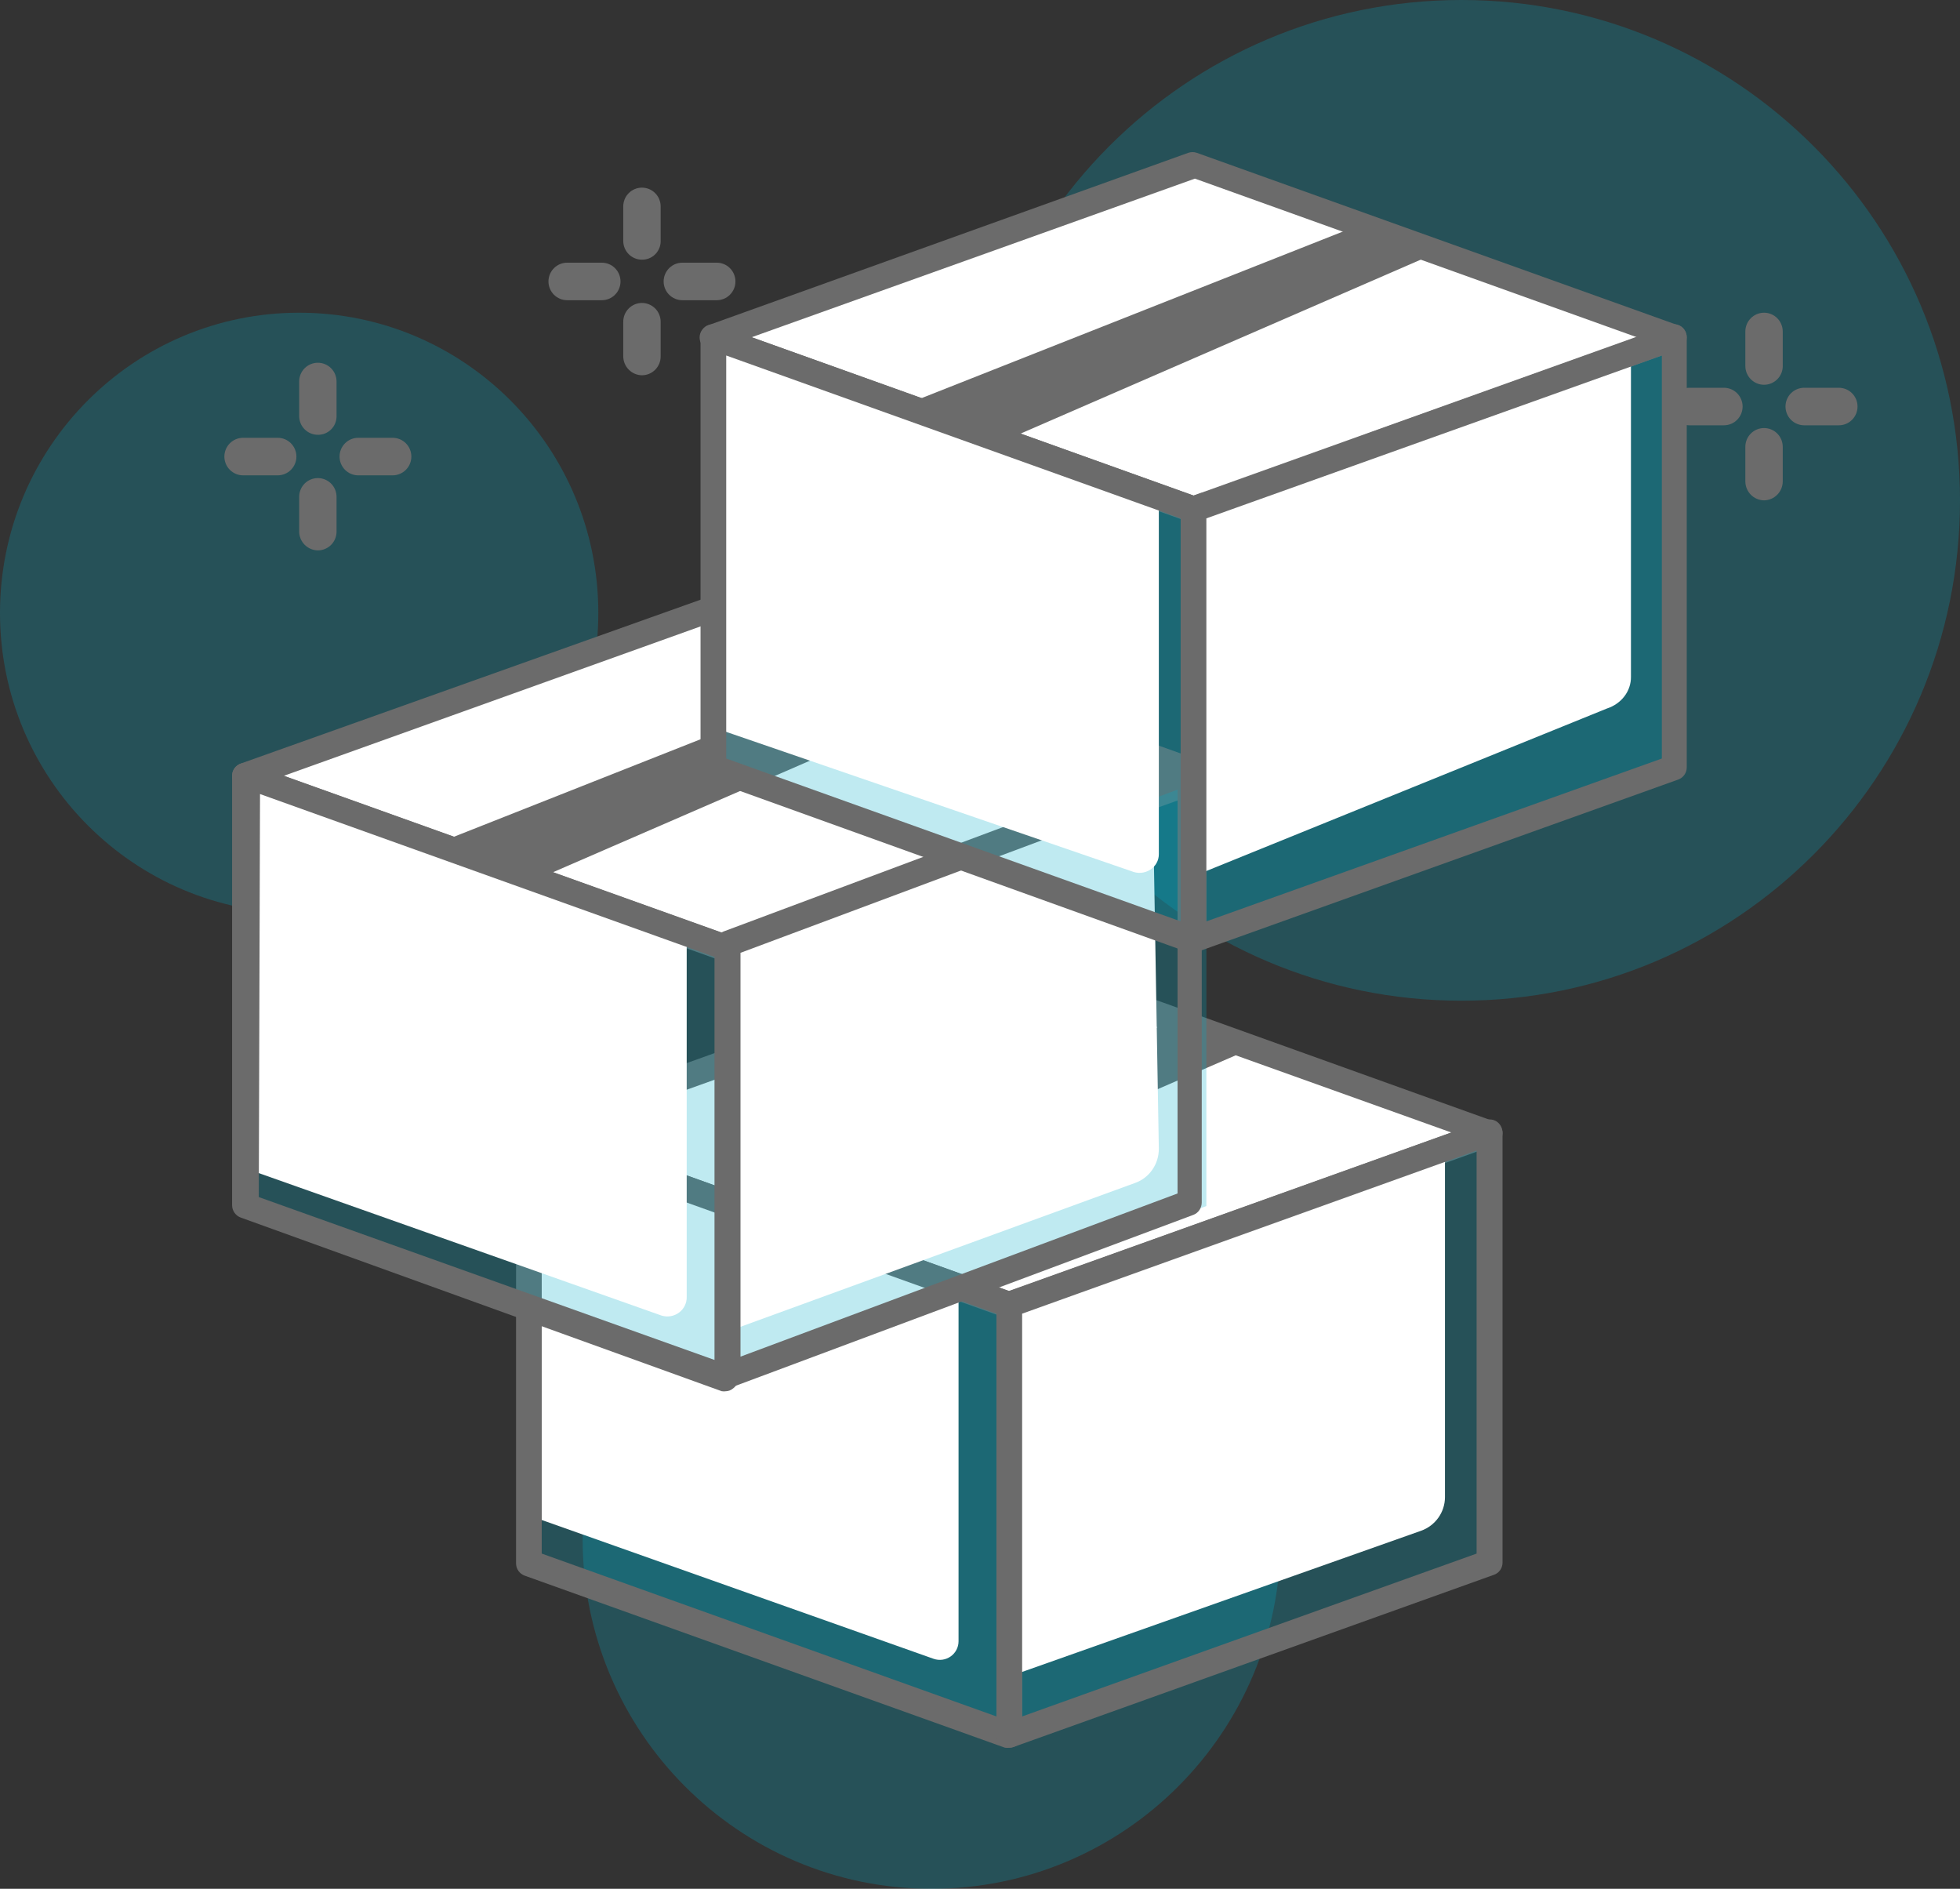 <svg width="137" height="132" viewBox="0 0 137 132" fill="none" xmlns="http://www.w3.org/2000/svg">
<rect x="0" y="0" width="137" height="132" fill="#333333" stroke="none"/>
<g clip-path="url(#clip0_5844_6952)">
<path d="M65.12 132C78.593 132 89.515 121.041 89.515 107.523C89.515 94.005 78.593 83.046 65.12 83.046C51.646 83.046 40.724 94.005 40.724 107.523C40.724 121.041 51.646 132 65.12 132Z" fill="#00AFC8" fill-opacity="0.25"/>
<path d="M20.911 63.815C32.459 63.815 41.821 54.421 41.821 42.834C41.821 31.247 32.459 21.854 20.911 21.854C9.362 21.854 0 31.247 0 42.834C0 54.421 9.362 63.815 20.911 63.815Z" fill="#00AFC8" fill-opacity="0.25"/>
<path d="M102.149 69.934C121.397 69.934 137 54.279 137 34.967C137 15.655 121.397 0 102.149 0C82.901 0 67.298 15.655 67.298 34.967C67.298 54.279 82.901 69.934 102.149 69.934Z" fill="#00AFC8" fill-opacity="0.25"/>
<path d="M64.544 69.252L36.959 79.13L64.544 89.026V69.252Z" fill="white"/>
<path d="M38.162 79.13L70.73 90.966L103.212 78.833L70.312 67.154L37.674 78.431L37.186 79.06L37.866 79.305L38.11 79.392" fill="white"/>
<path d="M97.165 81.63L70.539 72.084V91.176L97.165 81.63Z" fill="white"/>
<path d="M70.539 92.085C70.441 92.103 70.341 92.103 70.243 92.085L36.664 80.057C36.491 79.99 36.342 79.873 36.236 79.72C36.13 79.567 36.073 79.386 36.071 79.2C36.072 79.016 36.129 78.836 36.235 78.686C36.341 78.536 36.491 78.422 36.664 78.361L70.243 66.315C70.44 66.245 70.655 66.245 70.853 66.315L104.415 78.361C104.592 78.417 104.747 78.529 104.857 78.68C104.967 78.831 105.025 79.013 105.024 79.2C105.021 79.388 104.961 79.571 104.852 79.724C104.744 79.877 104.591 79.993 104.415 80.057L70.853 92.085C70.749 92.102 70.643 92.102 70.539 92.085ZM39.644 79.147L70.539 90.232L101.452 79.147L70.539 68.081L39.644 79.147Z" fill="#6B6B6B"/>
<path d="M95.248 32.449H92.878C92.536 32.449 92.208 32.313 91.966 32.07C91.725 31.828 91.589 31.499 91.589 31.155C91.589 30.812 91.725 30.483 91.966 30.241C92.208 29.998 92.536 29.862 92.878 29.862H95.248C95.59 29.862 95.918 29.998 96.16 30.241C96.402 30.483 96.538 30.812 96.538 31.155C96.538 31.499 96.402 31.828 96.16 32.07C95.918 32.313 95.59 32.449 95.248 32.449Z" fill="#6B6B6B"/>
<path d="M103.229 32.449H100.859C100.517 32.449 100.189 32.313 99.948 32.07C99.706 31.828 99.57 31.499 99.57 31.155C99.57 30.812 99.706 30.483 99.948 30.241C100.189 29.998 100.517 29.862 100.859 29.862H103.229C103.571 29.862 103.899 29.998 104.141 30.241C104.383 30.483 104.519 30.812 104.519 31.155C104.519 31.499 104.383 31.828 104.141 32.07C103.899 32.313 103.571 32.449 103.229 32.449Z" fill="#6B6B6B"/>
<path d="M98.071 37.642C97.729 37.642 97.401 37.506 97.159 37.263C96.918 37.02 96.782 36.691 96.782 36.348V33.953C96.782 33.61 96.918 33.281 97.159 33.038C97.401 32.795 97.729 32.659 98.071 32.659C98.413 32.659 98.741 32.795 98.983 33.038C99.225 33.281 99.361 33.61 99.361 33.953V36.348C99.361 36.691 99.225 37.02 98.983 37.263C98.741 37.506 98.413 37.642 98.071 37.642Z" fill="#6B6B6B"/>
<path d="M98.071 29.669C97.729 29.669 97.401 29.533 97.159 29.291C96.918 29.048 96.782 28.719 96.782 28.376V25.98C96.782 25.637 96.918 25.308 97.159 25.066C97.401 24.823 97.729 24.687 98.071 24.687C98.413 24.687 98.741 24.823 98.983 25.066C99.225 25.308 99.361 25.637 99.361 25.98V28.376C99.361 28.719 99.225 29.048 98.983 29.291C98.741 29.533 98.413 29.669 98.071 29.669Z" fill="#6B6B6B"/>
<path d="M120.498 29.722H118.075C117.729 29.722 117.396 29.584 117.151 29.338C116.906 29.092 116.769 28.758 116.769 28.411C116.769 28.063 116.906 27.729 117.151 27.483C117.396 27.238 117.729 27.099 118.075 27.099H120.498C120.844 27.099 121.177 27.238 121.422 27.483C121.667 27.729 121.805 28.063 121.805 28.411C121.805 28.758 121.667 29.092 121.422 29.338C121.177 29.584 120.844 29.722 120.498 29.722Z" fill="#6B6B6B"/>
<path d="M128.531 29.722H126.109C125.763 29.722 125.43 29.584 125.185 29.338C124.94 29.092 124.802 28.758 124.802 28.411C124.802 28.063 124.94 27.729 125.185 27.483C125.43 27.238 125.763 27.099 126.109 27.099H128.531C128.878 27.099 129.21 27.238 129.455 27.483C129.7 27.729 129.838 28.063 129.838 28.411C129.838 28.758 129.7 29.092 129.455 29.338C129.21 29.584 128.878 29.722 128.531 29.722Z" fill="#6B6B6B"/>
<path d="M123.303 34.967C122.958 34.962 122.628 34.823 122.384 34.578C122.14 34.333 122.001 34.002 121.996 33.656V31.225C121.996 30.878 122.134 30.544 122.379 30.298C122.624 30.052 122.957 29.914 123.303 29.914C123.65 29.914 123.982 30.052 124.227 30.298C124.472 30.544 124.61 30.878 124.61 31.225V33.656C124.606 34.002 124.467 34.333 124.222 34.578C123.978 34.823 123.648 34.962 123.303 34.967Z" fill="#6B6B6B"/>
<path d="M123.303 26.89C122.957 26.89 122.624 26.751 122.379 26.505C122.134 26.259 121.996 25.926 121.996 25.578V23.166C121.996 22.818 122.134 22.484 122.379 22.238C122.624 21.992 122.957 21.854 123.303 21.854C123.65 21.854 123.982 21.992 124.227 22.238C124.472 22.484 124.61 22.818 124.61 23.166V25.648C124.592 25.984 124.447 26.299 124.204 26.53C123.96 26.761 123.638 26.89 123.303 26.89Z" fill="#6B6B6B"/>
<path d="M42.065 20.98H39.643C39.297 20.98 38.964 20.842 38.719 20.596C38.474 20.35 38.336 20.017 38.336 19.669C38.336 19.321 38.474 18.988 38.719 18.742C38.964 18.496 39.297 18.358 39.643 18.358H42.065C42.412 18.358 42.745 18.496 42.99 18.742C43.235 18.988 43.372 19.321 43.372 19.669C43.372 20.017 43.235 20.35 42.99 20.596C42.745 20.842 42.412 20.98 42.065 20.98Z" fill="#6B6B6B"/>
<path d="M50.099 20.98H47.694C47.347 20.98 47.015 20.842 46.77 20.596C46.525 20.35 46.387 20.017 46.387 19.669C46.387 19.321 46.525 18.988 46.77 18.742C47.015 18.496 47.347 18.358 47.694 18.358H50.099C50.446 18.358 50.778 18.496 51.023 18.742C51.268 18.988 51.406 19.321 51.406 19.669C51.406 20.017 51.268 20.35 51.023 20.596C50.778 20.842 50.446 20.98 50.099 20.98Z" fill="#6B6B6B"/>
<path d="M44.871 26.225C44.526 26.221 44.196 26.081 43.952 25.836C43.708 25.591 43.569 25.26 43.564 24.914V22.484C43.564 22.136 43.702 21.802 43.947 21.556C44.192 21.311 44.524 21.172 44.871 21.172C45.218 21.172 45.55 21.311 45.795 21.556C46.04 21.802 46.178 22.136 46.178 22.484V24.914C46.178 25.262 46.04 25.595 45.795 25.841C45.55 26.087 45.218 26.225 44.871 26.225Z" fill="#6B6B6B"/>
<path d="M44.871 18.148C44.524 18.148 44.192 18.01 43.947 17.764C43.702 17.518 43.564 17.184 43.564 16.837V14.424C43.564 14.076 43.702 13.742 43.947 13.497C44.192 13.251 44.524 13.113 44.871 13.113C45.218 13.113 45.55 13.251 45.795 13.497C46.04 13.742 46.178 14.076 46.178 14.424V16.907C46.164 17.244 46.02 17.562 45.776 17.794C45.532 18.026 45.207 18.153 44.871 18.148Z" fill="#6B6B6B"/>
<path d="M19.412 33.219H16.99C16.643 33.219 16.311 33.08 16.066 32.834C15.821 32.589 15.683 32.255 15.683 31.907C15.683 31.56 15.821 31.226 16.066 30.98C16.311 30.734 16.643 30.596 16.99 30.596H19.412C19.759 30.596 20.091 30.734 20.336 30.98C20.581 31.226 20.719 31.56 20.719 31.907C20.719 32.255 20.581 32.589 20.336 32.834C20.091 33.08 19.759 33.219 19.412 33.219Z" fill="#6B6B6B"/>
<path d="M27.445 33.219H25.041C24.694 33.219 24.362 33.08 24.117 32.834C23.872 32.589 23.734 32.255 23.734 31.907C23.734 31.56 23.872 31.226 24.117 30.98C24.362 30.734 24.694 30.596 25.041 30.596H27.445C27.792 30.596 28.125 30.734 28.37 30.98C28.615 31.226 28.753 31.56 28.753 31.907C28.753 32.255 28.615 32.589 28.37 32.834C28.125 33.08 27.792 33.219 27.445 33.219Z" fill="#6B6B6B"/>
<path d="M22.218 38.464C21.872 38.459 21.543 38.319 21.298 38.075C21.054 37.83 20.915 37.499 20.911 37.152V34.722C20.911 34.374 21.048 34.041 21.293 33.795C21.538 33.549 21.871 33.411 22.218 33.411C22.564 33.411 22.896 33.549 23.142 33.795C23.387 34.041 23.524 34.374 23.524 34.722V37.152C23.524 37.5 23.387 37.834 23.142 38.08C22.896 38.325 22.564 38.464 22.218 38.464Z" fill="#6B6B6B"/>
<path d="M22.218 30.386C21.871 30.386 21.538 30.248 21.293 30.002C21.048 29.756 20.911 29.423 20.911 29.075V26.662C20.911 26.314 21.048 25.981 21.293 25.735C21.538 25.489 21.871 25.351 22.218 25.351C22.564 25.351 22.896 25.489 23.142 25.735C23.387 25.981 23.524 26.314 23.524 26.662V29.145C23.511 29.482 23.367 29.8 23.122 30.032C22.878 30.264 22.554 30.391 22.218 30.386Z" fill="#6B6B6B"/>
<path d="M70.539 121.248L36.959 109.219V79.13L70.539 91.176V121.248Z" fill="#00AFC8" fill-opacity="0.25"/>
<path d="M65.257 115.926L37 105.918V79L67 89.628V114.703C67 114.911 66.95 115.115 66.853 115.299C66.757 115.484 66.618 115.642 66.447 115.762C66.276 115.882 66.079 115.959 65.872 115.988C65.665 116.016 65.454 115.995 65.257 115.926Z" fill="white"/>
<path d="M70.539 122.139C70.441 122.156 70.341 122.156 70.243 122.139L36.664 110.111C36.492 110.047 36.344 109.933 36.238 109.783C36.132 109.633 36.074 109.455 36.071 109.272V79.13C36.071 78.986 36.106 78.843 36.173 78.716C36.239 78.588 36.336 78.478 36.455 78.396C36.571 78.31 36.707 78.256 36.851 78.237C36.994 78.219 37.139 78.237 37.274 78.291L70.853 90.337C71.025 90.4 71.173 90.515 71.279 90.664C71.384 90.814 71.443 90.993 71.445 91.176V121.248C71.445 121.392 71.411 121.534 71.344 121.662C71.277 121.79 71.18 121.9 71.062 121.982C70.907 122.086 70.725 122.141 70.539 122.139ZM37.866 108.572L69.65 119.954V91.805L37.866 80.406V108.572Z" fill="#6B6B6B"/>
<path d="M70.539 121.248L104.118 109.219V79.13L70.539 91.176V121.248Z" fill="#00AFC8" fill-opacity="0.25"/>
<path d="M71 117L99.329 106.978C99.816 106.805 100.237 106.488 100.536 106.069C100.835 105.651 100.997 105.152 101 104.639V80L71 90.638V117Z" fill="white"/>
<path d="M70.539 122.139C70.358 122.141 70.181 122.086 70.033 121.982C69.915 121.9 69.818 121.79 69.751 121.662C69.685 121.534 69.65 121.392 69.65 121.248V91.159C69.648 90.974 69.704 90.793 69.81 90.642C69.917 90.492 70.068 90.379 70.243 90.32L103.822 78.291C103.956 78.239 104.101 78.222 104.244 78.24C104.387 78.258 104.523 78.312 104.641 78.396C104.756 78.481 104.85 78.591 104.917 78.719C104.983 78.846 105.02 78.987 105.024 79.13V109.219C105.022 109.405 104.963 109.586 104.853 109.737C104.744 109.888 104.59 110 104.414 110.058L70.852 122.087C70.751 122.121 70.645 122.139 70.539 122.139ZM71.445 91.806V119.954L103.212 108.572V80.406L71.445 91.806Z" fill="#6B6B6B"/>
<path d="M87.511 73.256L57.017 86.491L49.768 84.095L82.057 71.332L87.511 73.256Z" fill="#6B6B6B"/>
<path d="M44.749 44.338L17.182 54.216L44.749 64.094V44.338Z" fill="white"/>
<path d="M18.384 54.216L50.935 66.035L83.434 53.901L50.534 42.24L17.896 53.517L17.391 54.129L18.07 54.373L18.332 54.478" fill="white"/>
<path d="M77.387 56.699L50.744 47.17V66.245L77.387 56.699Z" fill="white"/>
<path d="M50.761 67.154C50.657 67.171 50.551 67.171 50.447 67.154L16.833 55.055C16.655 54.999 16.5 54.888 16.39 54.736C16.281 54.585 16.222 54.403 16.223 54.216C16.224 54.028 16.283 53.844 16.392 53.69C16.501 53.537 16.655 53.421 16.833 53.359L50.447 41.383C50.644 41.314 50.859 41.314 51.057 41.383L84.636 53.412C84.81 53.476 84.961 53.593 85.067 53.746C85.173 53.9 85.229 54.082 85.228 54.269C85.228 54.453 85.171 54.632 85.065 54.782C84.959 54.933 84.809 55.046 84.636 55.108L51.057 67.154C50.959 67.171 50.859 67.171 50.761 67.154ZM19.848 54.216L50.761 65.283L81.656 54.216L50.761 43.132L19.848 54.216Z" fill="#6B6B6B"/>
<path d="M50.743 96.316L17.182 84.288V54.216L50.743 66.245V96.316Z" fill="#00AFC8" fill-opacity="0.25"/>
<path d="M46.253 91.943L17 81.598V54L47.999 64.924V90.63C48.006 90.841 47.961 91.051 47.868 91.241C47.776 91.432 47.639 91.598 47.468 91.727C47.297 91.855 47.098 91.941 46.887 91.979C46.676 92.016 46.459 92.004 46.253 91.943Z" fill="white"/>
<path d="M50.761 97.225C50.657 97.242 50.551 97.242 50.447 97.225L16.833 85.092C16.657 85.028 16.504 84.912 16.395 84.759C16.286 84.606 16.226 84.423 16.223 84.235V54.216C16.221 54.072 16.256 53.929 16.323 53.801C16.389 53.672 16.487 53.563 16.607 53.482C16.724 53.399 16.859 53.345 17.002 53.324C17.144 53.302 17.289 53.315 17.426 53.359L51.005 65.388C51.179 65.453 51.33 65.57 51.435 65.723C51.541 65.876 51.598 66.058 51.597 66.245V96.316C51.599 96.461 51.565 96.604 51.498 96.732C51.431 96.86 51.333 96.97 51.214 97.051C51.085 97.156 50.926 97.217 50.761 97.225ZM18.088 83.658L49.942 95.04V66.874L18.175 55.492L18.088 83.658Z" fill="#6B6B6B"/>
<path d="M50.744 96.316L84.323 84.288V54.216L50.744 66.245V96.316Z" fill="#00AFC8" fill-opacity="0.25"/>
<path d="M51 93L79.347 82.668C79.832 82.495 80.252 82.171 80.548 81.743C80.844 81.315 81.002 80.803 81 80.28L80.548 54L51 65.607V93Z" fill="white"/>
<path d="M50.871 97C50.689 97.004 50.512 96.942 50.368 96.825C50.254 96.743 50.16 96.634 50.096 96.505C50.031 96.377 49.998 96.234 50 96.089V65.957C50.002 65.771 50.057 65.589 50.158 65.436C50.26 65.283 50.403 65.166 50.569 65.099L82.844 53.046C82.976 53.001 83.115 52.989 83.252 53.01C83.388 53.031 83.519 53.086 83.632 53.169C83.746 53.25 83.84 53.36 83.904 53.488C83.969 53.617 84.001 53.76 84 53.905V84.036C83.998 84.223 83.943 84.404 83.842 84.557C83.74 84.71 83.597 84.828 83.43 84.895L51.156 96.947C51.064 96.982 50.968 96.999 50.871 97ZM51.759 66.588V94.81L82.308 83.406V55.184L51.759 66.588Z" fill="#6B6B6B"/>
<path d="M67.716 48.342L37.221 61.577L29.989 59.164L62.279 46.401L67.716 48.342Z" fill="#6B6B6B"/>
<path d="M77.422 13.69L49.855 23.568L77.422 33.446V13.69Z" fill="white"/>
<path d="M51.057 23.568L83.608 35.386L116.106 23.253L83.207 11.592L50.569 22.868L50.063 23.48L50.743 23.725L51.005 23.812" fill="white"/>
<path d="M110.06 26.05L83.434 16.522V35.596L110.06 26.05Z" fill="white"/>
<path d="M83.434 36.488C83.33 36.505 83.224 36.505 83.12 36.488L49.559 24.459C49.369 24.405 49.203 24.291 49.084 24.133C48.965 23.975 48.901 23.783 48.901 23.585C48.901 23.388 48.965 23.195 49.084 23.038C49.203 22.88 49.369 22.765 49.559 22.711L83.051 10.682C83.248 10.613 83.463 10.613 83.66 10.682L117.24 22.711C117.429 22.765 117.596 22.88 117.714 23.038C117.833 23.195 117.897 23.388 117.897 23.585C117.897 23.783 117.833 23.975 117.714 24.133C117.596 24.291 117.429 24.405 117.24 24.459L83.66 36.488C83.585 36.499 83.509 36.499 83.434 36.488ZM52.538 23.568L83.434 34.635L114.417 23.568L83.521 12.483L52.538 23.568Z" fill="#6B6B6B"/>
<path d="M83.434 65.668L49.855 53.639V23.568L83.434 35.596V65.668Z" fill="#00AFC8" fill-opacity="0.25"/>
<path d="M79.1 60.888L50 50.886V24L81 34.623V59.685C81.003 59.903 80.949 60.117 80.843 60.31C80.737 60.502 80.582 60.666 80.393 60.785C80.204 60.905 79.986 60.978 79.76 60.996C79.534 61.014 79.307 60.977 79.1 60.888Z" fill="white"/>
<path d="M83.434 66.577C83.33 66.594 83.224 66.594 83.12 66.577L49.558 54.496C49.384 54.431 49.233 54.315 49.127 54.161C49.022 54.008 48.965 53.826 48.966 53.639V23.568C48.966 23.423 49 23.28 49.063 23.15C49.126 23.02 49.218 22.905 49.332 22.816C49.451 22.736 49.587 22.685 49.729 22.666C49.871 22.648 50.016 22.663 50.151 22.711L83.73 34.74C83.904 34.804 84.055 34.921 84.161 35.074C84.267 35.227 84.323 35.41 84.322 35.596V65.668C84.324 65.811 84.292 65.952 84.229 66.08C84.165 66.207 84.072 66.318 83.956 66.402C83.806 66.517 83.622 66.578 83.434 66.577ZM50.761 53.01L82.528 64.391V36.226L50.761 24.844V53.01Z" fill="#6B6B6B"/>
<path d="M83.434 65.668L116.995 53.639V23.568L83.434 35.596V65.668Z" fill="#00AFC8" fill-opacity="0.25"/>
<path d="M84 61L112.322 49.514C112.817 49.354 113.246 49.054 113.547 48.656C113.848 48.259 114.006 47.785 114 47.3V24L84 34.244L84 61Z" fill="white"/>
<path d="M83.433 66.577C83.244 66.581 83.06 66.519 82.911 66.402C82.791 66.321 82.694 66.212 82.627 66.084C82.56 65.955 82.526 65.812 82.527 65.668V35.596C82.529 35.41 82.587 35.229 82.692 35.076C82.798 34.924 82.947 34.806 83.12 34.74L116.699 22.711C116.834 22.662 116.979 22.646 117.121 22.664C117.263 22.683 117.4 22.735 117.518 22.816C117.637 22.902 117.733 23.015 117.8 23.145C117.867 23.276 117.901 23.421 117.901 23.568V53.622C117.902 53.808 117.846 53.99 117.74 54.144C117.634 54.297 117.483 54.414 117.309 54.478L83.73 66.507C83.636 66.549 83.536 66.572 83.433 66.577ZM84.322 36.226V64.391L116.159 53.01V24.844L84.322 36.226Z" fill="#6B6B6B"/>
<path d="M100.389 17.676L69.894 30.928L62.663 28.515L94.952 15.753L100.389 17.676Z" fill="#6B6B6B"/>
</g>
<defs>
<clipPath id="clip0_5844_6952">
<rect width="137" height="132" fill="white"/>
</clipPath>
</defs>
</svg>
